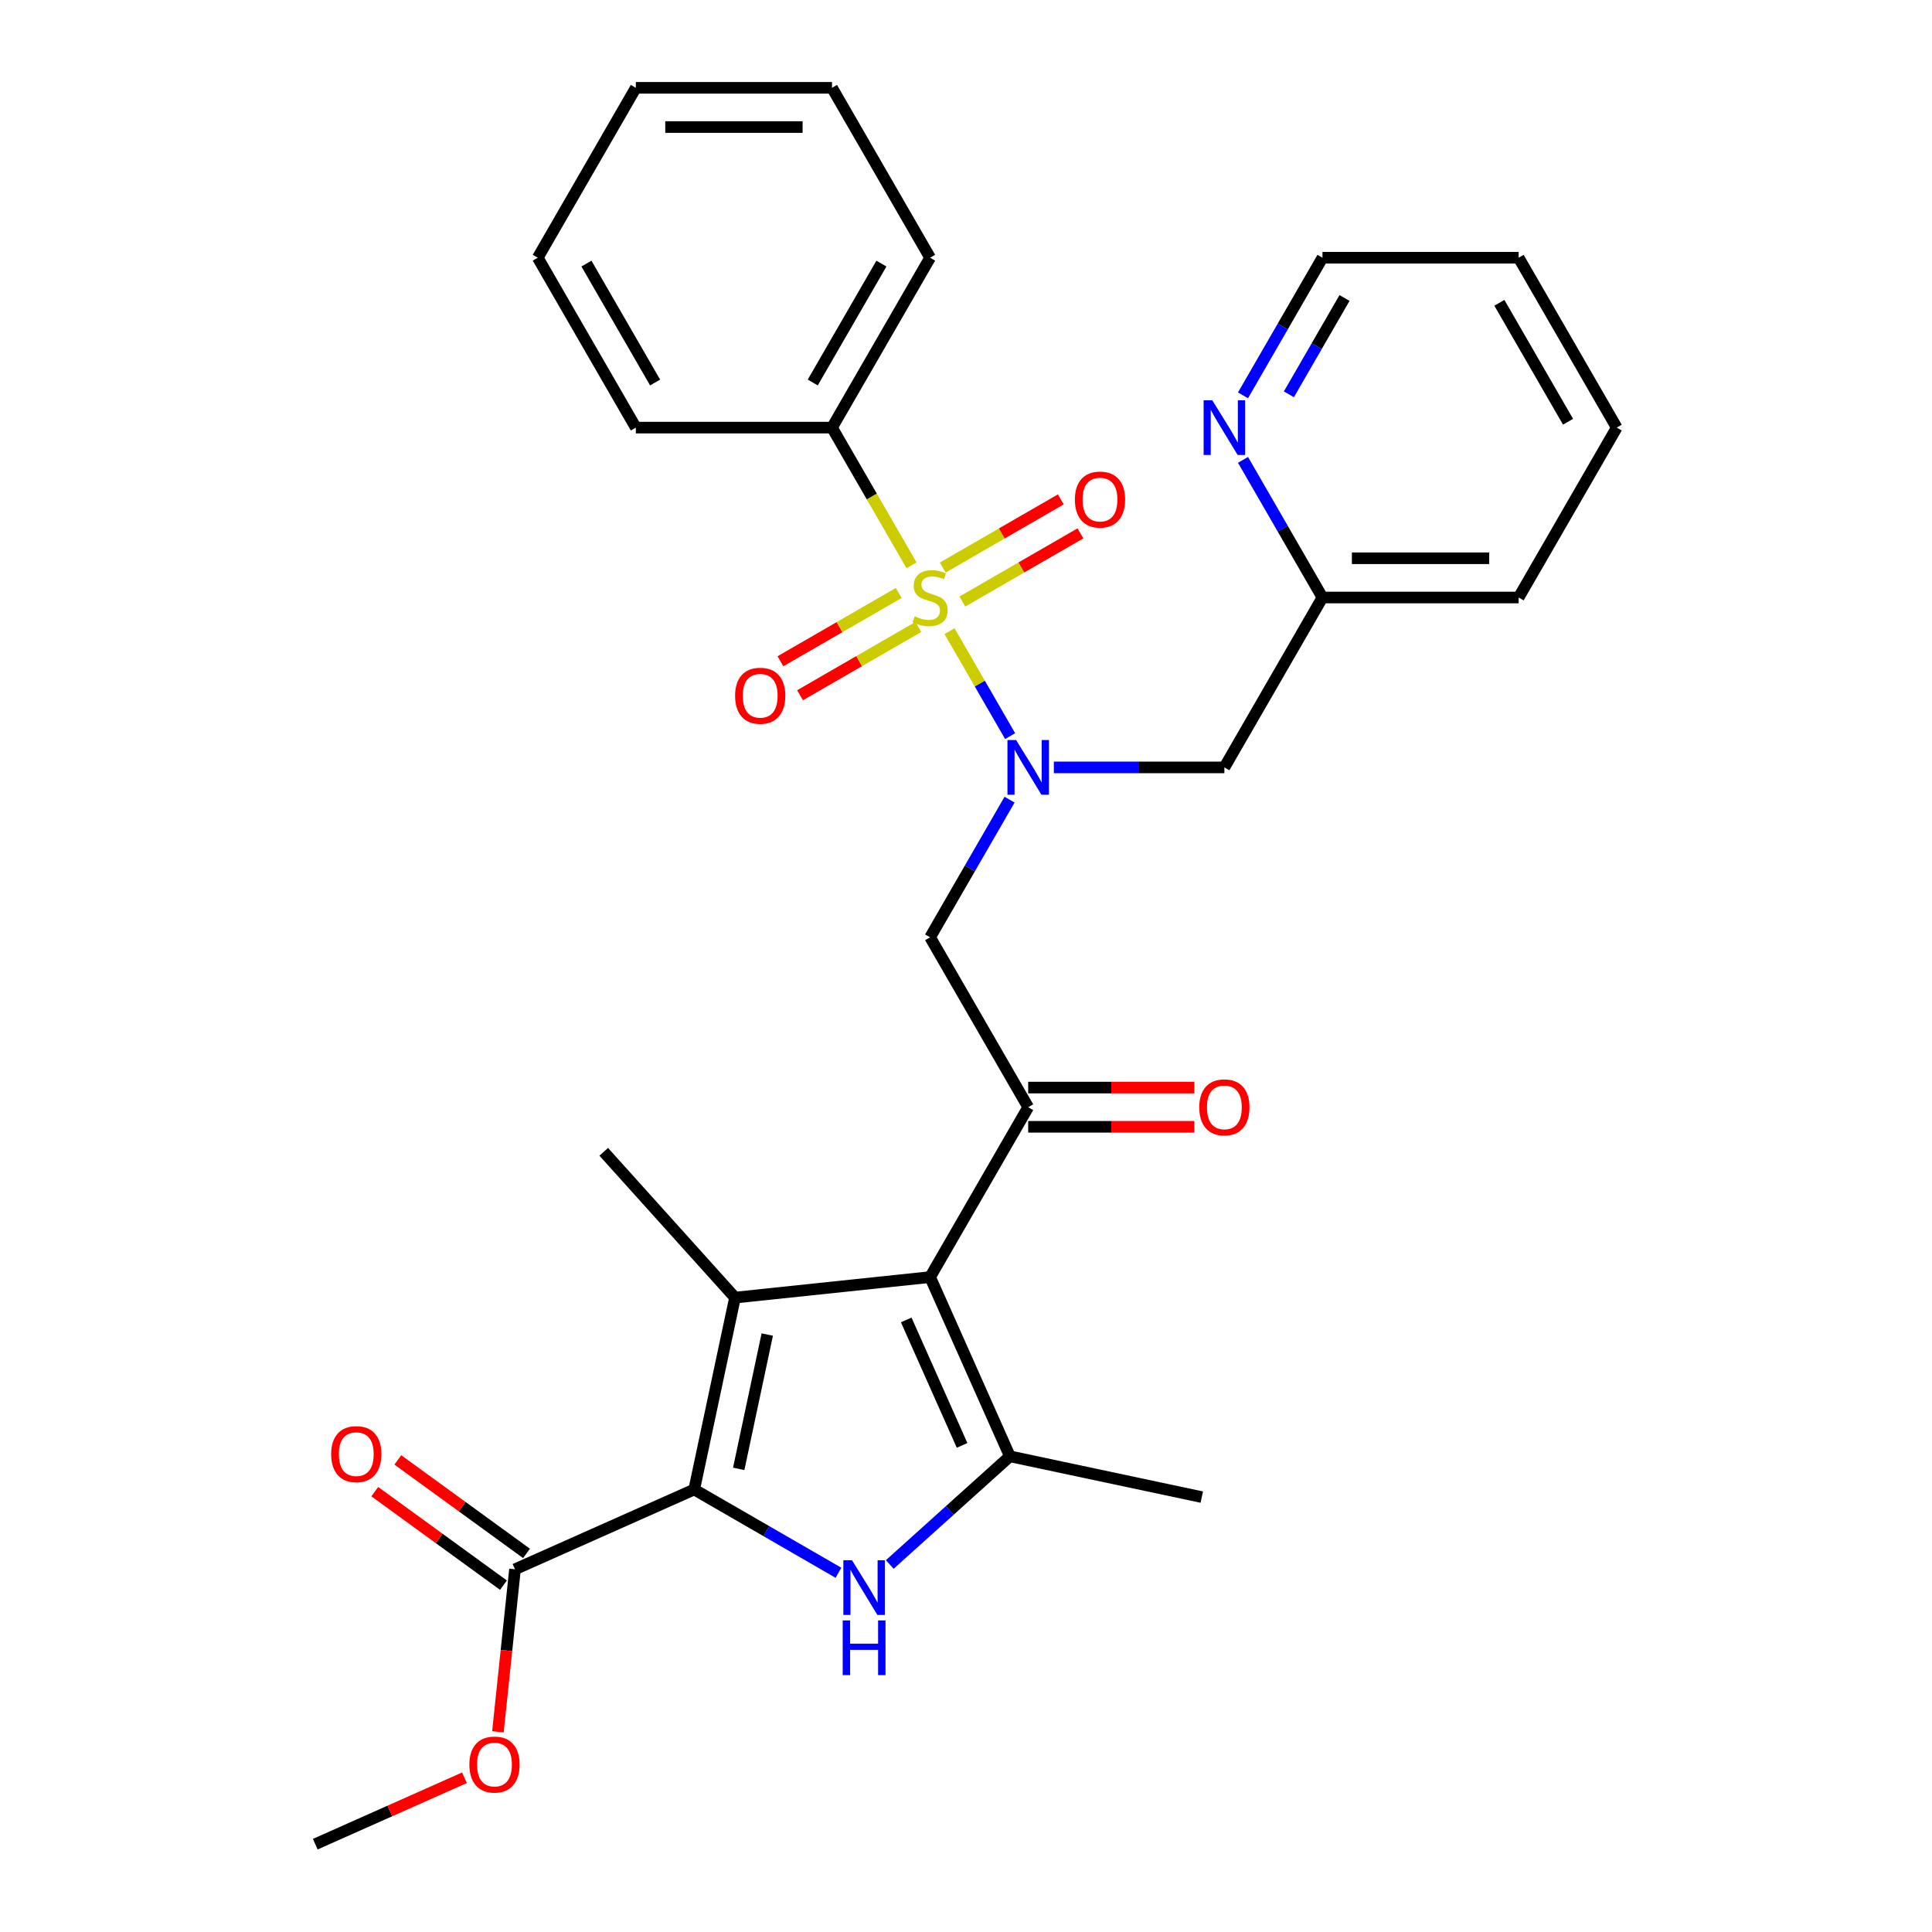 <?xml version='1.0' encoding='iso-8859-1'?>
<svg version='1.1' baseProfile='full'
              xmlns='http://www.w3.org/2000/svg'
                      xmlns:rdkit='http://www.rdkit.org/xml'
                      xmlns:xlink='http://www.w3.org/1999/xlink'
                  xml:space='preserve'
width='1000px' height='1000px' viewBox='0 0 1000 1000'>
<!-- END OF HEADER -->
<rect style='opacity:1.0;fill:#FFFFFF;stroke:none' width='1000' height='1000' x='0' y='0'> </rect>
<path class='bond-0' d='M 414.098,359.862 L 444.713,342.187' style='fill:none;fill-rule:evenodd;stroke:#FF0000;stroke-width:6px;stroke-linecap:butt;stroke-linejoin:miter;stroke-opacity:1' />
<path class='bond-0' d='M 444.713,342.187 L 475.328,324.511' style='fill:none;fill-rule:evenodd;stroke:#CCCC00;stroke-width:6px;stroke-linecap:butt;stroke-linejoin:miter;stroke-opacity:1' />
<path class='bond-0' d='M 403.944,342.275 L 434.559,324.599' style='fill:none;fill-rule:evenodd;stroke:#FF0000;stroke-width:6px;stroke-linecap:butt;stroke-linejoin:miter;stroke-opacity:1' />
<path class='bond-0' d='M 434.559,324.599 L 465.173,306.924' style='fill:none;fill-rule:evenodd;stroke:#CCCC00;stroke-width:6px;stroke-linecap:butt;stroke-linejoin:miter;stroke-opacity:1' />
<path class='bond-1' d='M 491.477,326.687 L 507.159,353.849' style='fill:none;fill-rule:evenodd;stroke:#CCCC00;stroke-width:6px;stroke-linecap:butt;stroke-linejoin:miter;stroke-opacity:1' />
<path class='bond-1' d='M 507.159,353.849 L 522.841,381.011' style='fill:none;fill-rule:evenodd;stroke:#0000FF;stroke-width:6px;stroke-linecap:butt;stroke-linejoin:miter;stroke-opacity:1' />
<path class='bond-2' d='M 498.116,311.354 L 528.674,293.712' style='fill:none;fill-rule:evenodd;stroke:#CCCC00;stroke-width:6px;stroke-linecap:butt;stroke-linejoin:miter;stroke-opacity:1' />
<path class='bond-2' d='M 528.674,293.712 L 559.232,276.069' style='fill:none;fill-rule:evenodd;stroke:#FF0000;stroke-width:6px;stroke-linecap:butt;stroke-linejoin:miter;stroke-opacity:1' />
<path class='bond-2' d='M 487.962,293.767 L 518.52,276.124' style='fill:none;fill-rule:evenodd;stroke:#CCCC00;stroke-width:6px;stroke-linecap:butt;stroke-linejoin:miter;stroke-opacity:1' />
<path class='bond-2' d='M 518.52,276.124 L 549.078,258.481' style='fill:none;fill-rule:evenodd;stroke:#FF0000;stroke-width:6px;stroke-linecap:butt;stroke-linejoin:miter;stroke-opacity:1' />
<path class='bond-3' d='M 471.803,292.61 L 451.226,256.97' style='fill:none;fill-rule:evenodd;stroke:#CCCC00;stroke-width:6px;stroke-linecap:butt;stroke-linejoin:miter;stroke-opacity:1' />
<path class='bond-3' d='M 451.226,256.97 L 430.649,221.331' style='fill:none;fill-rule:evenodd;stroke:#000000;stroke-width:6px;stroke-linecap:butt;stroke-linejoin:miter;stroke-opacity:1' />
<path class='bond-4' d='M 522.551,413.905 L 501.986,449.525' style='fill:none;fill-rule:evenodd;stroke:#0000FF;stroke-width:6px;stroke-linecap:butt;stroke-linejoin:miter;stroke-opacity:1' />
<path class='bond-4' d='M 501.986,449.525 L 481.42,485.145' style='fill:none;fill-rule:evenodd;stroke:#000000;stroke-width:6px;stroke-linecap:butt;stroke-linejoin:miter;stroke-opacity:1' />
<path class='bond-5' d='M 545.47,397.207 L 589.602,397.207' style='fill:none;fill-rule:evenodd;stroke:#0000FF;stroke-width:6px;stroke-linecap:butt;stroke-linejoin:miter;stroke-opacity:1' />
<path class='bond-5' d='M 589.602,397.207 L 633.734,397.207' style='fill:none;fill-rule:evenodd;stroke:#000000;stroke-width:6px;stroke-linecap:butt;stroke-linejoin:miter;stroke-opacity:1' />
<path class='bond-6' d='M 430.649,221.331 L 481.42,133.393' style='fill:none;fill-rule:evenodd;stroke:#000000;stroke-width:6px;stroke-linecap:butt;stroke-linejoin:miter;stroke-opacity:1' />
<path class='bond-6' d='M 420.678,197.986 L 456.217,136.429' style='fill:none;fill-rule:evenodd;stroke:#000000;stroke-width:6px;stroke-linecap:butt;stroke-linejoin:miter;stroke-opacity:1' />
<path class='bond-7' d='M 430.649,221.331 L 329.107,221.331' style='fill:none;fill-rule:evenodd;stroke:#000000;stroke-width:6px;stroke-linecap:butt;stroke-linejoin:miter;stroke-opacity:1' />
<path class='bond-8' d='M 481.42,133.393 L 430.649,45.455' style='fill:none;fill-rule:evenodd;stroke:#000000;stroke-width:6px;stroke-linecap:butt;stroke-linejoin:miter;stroke-opacity:1' />
<path class='bond-9' d='M 329.107,221.331 L 278.336,133.393' style='fill:none;fill-rule:evenodd;stroke:#000000;stroke-width:6px;stroke-linecap:butt;stroke-linejoin:miter;stroke-opacity:1' />
<path class='bond-9' d='M 339.079,197.986 L 303.54,136.429' style='fill:none;fill-rule:evenodd;stroke:#000000;stroke-width:6px;stroke-linecap:butt;stroke-linejoin:miter;stroke-opacity:1' />
<path class='bond-10' d='M 836.818,221.331 L 786.047,133.393' style='fill:none;fill-rule:evenodd;stroke:#000000;stroke-width:6px;stroke-linecap:butt;stroke-linejoin:miter;stroke-opacity:1' />
<path class='bond-10' d='M 811.615,218.294 L 776.075,156.737' style='fill:none;fill-rule:evenodd;stroke:#000000;stroke-width:6px;stroke-linecap:butt;stroke-linejoin:miter;stroke-opacity:1' />
<path class='bond-11' d='M 836.818,221.331 L 786.047,309.269' style='fill:none;fill-rule:evenodd;stroke:#000000;stroke-width:6px;stroke-linecap:butt;stroke-linejoin:miter;stroke-opacity:1' />
<path class='bond-12' d='M 786.047,133.393 L 684.505,133.393' style='fill:none;fill-rule:evenodd;stroke:#000000;stroke-width:6px;stroke-linecap:butt;stroke-linejoin:miter;stroke-opacity:1' />
<path class='bond-13' d='M 460.539,809.773 L 491.63,781.778' style='fill:none;fill-rule:evenodd;stroke:#0000FF;stroke-width:6px;stroke-linecap:butt;stroke-linejoin:miter;stroke-opacity:1' />
<path class='bond-13' d='M 491.63,781.778 L 522.721,753.784' style='fill:none;fill-rule:evenodd;stroke:#000000;stroke-width:6px;stroke-linecap:butt;stroke-linejoin:miter;stroke-opacity:1' />
<path class='bond-14' d='M 433.982,814.063 L 396.653,792.51' style='fill:none;fill-rule:evenodd;stroke:#0000FF;stroke-width:6px;stroke-linecap:butt;stroke-linejoin:miter;stroke-opacity:1' />
<path class='bond-14' d='M 396.653,792.51 L 359.323,770.958' style='fill:none;fill-rule:evenodd;stroke:#000000;stroke-width:6px;stroke-linecap:butt;stroke-linejoin:miter;stroke-opacity:1' />
<path class='bond-15' d='M 522.721,753.784 L 622.045,774.896' style='fill:none;fill-rule:evenodd;stroke:#000000;stroke-width:6px;stroke-linecap:butt;stroke-linejoin:miter;stroke-opacity:1' />
<path class='bond-16' d='M 522.721,753.784 L 481.42,661.021' style='fill:none;fill-rule:evenodd;stroke:#000000;stroke-width:6px;stroke-linecap:butt;stroke-linejoin:miter;stroke-opacity:1' />
<path class='bond-16' d='M 497.974,748.13 L 469.063,683.195' style='fill:none;fill-rule:evenodd;stroke:#000000;stroke-width:6px;stroke-linecap:butt;stroke-linejoin:miter;stroke-opacity:1' />
<path class='bond-17' d='M 481.42,661.021 L 380.435,671.635' style='fill:none;fill-rule:evenodd;stroke:#000000;stroke-width:6px;stroke-linecap:butt;stroke-linejoin:miter;stroke-opacity:1' />
<path class='bond-18' d='M 481.42,661.021 L 532.192,573.083' style='fill:none;fill-rule:evenodd;stroke:#000000;stroke-width:6px;stroke-linecap:butt;stroke-linejoin:miter;stroke-opacity:1' />
<path class='bond-19' d='M 380.435,671.635 L 312.49,596.174' style='fill:none;fill-rule:evenodd;stroke:#000000;stroke-width:6px;stroke-linecap:butt;stroke-linejoin:miter;stroke-opacity:1' />
<path class='bond-20' d='M 380.435,671.635 L 359.323,770.958' style='fill:none;fill-rule:evenodd;stroke:#000000;stroke-width:6px;stroke-linecap:butt;stroke-linejoin:miter;stroke-opacity:1' />
<path class='bond-20' d='M 397.133,690.756 L 382.354,760.282' style='fill:none;fill-rule:evenodd;stroke:#000000;stroke-width:6px;stroke-linecap:butt;stroke-linejoin:miter;stroke-opacity:1' />
<path class='bond-21' d='M 359.323,770.958 L 266.56,812.259' style='fill:none;fill-rule:evenodd;stroke:#000000;stroke-width:6px;stroke-linecap:butt;stroke-linejoin:miter;stroke-opacity:1' />
<path class='bond-22' d='M 532.192,583.237 L 575.193,583.237' style='fill:none;fill-rule:evenodd;stroke:#000000;stroke-width:6px;stroke-linecap:butt;stroke-linejoin:miter;stroke-opacity:1' />
<path class='bond-22' d='M 575.193,583.237 L 618.195,583.237' style='fill:none;fill-rule:evenodd;stroke:#FF0000;stroke-width:6px;stroke-linecap:butt;stroke-linejoin:miter;stroke-opacity:1' />
<path class='bond-22' d='M 532.192,562.928 L 575.193,562.928' style='fill:none;fill-rule:evenodd;stroke:#000000;stroke-width:6px;stroke-linecap:butt;stroke-linejoin:miter;stroke-opacity:1' />
<path class='bond-22' d='M 575.193,562.928 L 618.195,562.928' style='fill:none;fill-rule:evenodd;stroke:#FF0000;stroke-width:6px;stroke-linecap:butt;stroke-linejoin:miter;stroke-opacity:1' />
<path class='bond-23' d='M 532.192,573.083 L 481.42,485.145' style='fill:none;fill-rule:evenodd;stroke:#000000;stroke-width:6px;stroke-linecap:butt;stroke-linejoin:miter;stroke-opacity:1' />
<path class='bond-24' d='M 163.182,954.545 L 201.795,937.354' style='fill:none;fill-rule:evenodd;stroke:#000000;stroke-width:6px;stroke-linecap:butt;stroke-linejoin:miter;stroke-opacity:1' />
<path class='bond-24' d='M 201.795,937.354 L 240.407,920.163' style='fill:none;fill-rule:evenodd;stroke:#FF0000;stroke-width:6px;stroke-linecap:butt;stroke-linejoin:miter;stroke-opacity:1' />
<path class='bond-25' d='M 266.56,812.259 L 262.139,854.322' style='fill:none;fill-rule:evenodd;stroke:#000000;stroke-width:6px;stroke-linecap:butt;stroke-linejoin:miter;stroke-opacity:1' />
<path class='bond-25' d='M 262.139,854.322 L 257.717,896.386' style='fill:none;fill-rule:evenodd;stroke:#FF0000;stroke-width:6px;stroke-linecap:butt;stroke-linejoin:miter;stroke-opacity:1' />
<path class='bond-26' d='M 272.528,804.044 L 239.223,779.846' style='fill:none;fill-rule:evenodd;stroke:#000000;stroke-width:6px;stroke-linecap:butt;stroke-linejoin:miter;stroke-opacity:1' />
<path class='bond-26' d='M 239.223,779.846 L 205.917,755.648' style='fill:none;fill-rule:evenodd;stroke:#FF0000;stroke-width:6px;stroke-linecap:butt;stroke-linejoin:miter;stroke-opacity:1' />
<path class='bond-26' d='M 260.591,820.474 L 227.286,796.276' style='fill:none;fill-rule:evenodd;stroke:#000000;stroke-width:6px;stroke-linecap:butt;stroke-linejoin:miter;stroke-opacity:1' />
<path class='bond-26' d='M 227.286,796.276 L 193.98,772.078' style='fill:none;fill-rule:evenodd;stroke:#FF0000;stroke-width:6px;stroke-linecap:butt;stroke-linejoin:miter;stroke-opacity:1' />
<path class='bond-27' d='M 684.505,133.393 L 663.94,169.012' style='fill:none;fill-rule:evenodd;stroke:#000000;stroke-width:6px;stroke-linecap:butt;stroke-linejoin:miter;stroke-opacity:1' />
<path class='bond-27' d='M 663.94,169.012 L 643.375,204.632' style='fill:none;fill-rule:evenodd;stroke:#0000FF;stroke-width:6px;stroke-linecap:butt;stroke-linejoin:miter;stroke-opacity:1' />
<path class='bond-27' d='M 695.923,154.233 L 681.527,179.167' style='fill:none;fill-rule:evenodd;stroke:#000000;stroke-width:6px;stroke-linecap:butt;stroke-linejoin:miter;stroke-opacity:1' />
<path class='bond-27' d='M 681.527,179.167 L 667.132,204.1' style='fill:none;fill-rule:evenodd;stroke:#0000FF;stroke-width:6px;stroke-linecap:butt;stroke-linejoin:miter;stroke-opacity:1' />
<path class='bond-28' d='M 643.375,238.029 L 663.94,273.649' style='fill:none;fill-rule:evenodd;stroke:#0000FF;stroke-width:6px;stroke-linecap:butt;stroke-linejoin:miter;stroke-opacity:1' />
<path class='bond-28' d='M 663.94,273.649 L 684.505,309.269' style='fill:none;fill-rule:evenodd;stroke:#000000;stroke-width:6px;stroke-linecap:butt;stroke-linejoin:miter;stroke-opacity:1' />
<path class='bond-29' d='M 684.505,309.269 L 786.047,309.269' style='fill:none;fill-rule:evenodd;stroke:#000000;stroke-width:6px;stroke-linecap:butt;stroke-linejoin:miter;stroke-opacity:1' />
<path class='bond-29' d='M 699.736,288.96 L 770.815,288.96' style='fill:none;fill-rule:evenodd;stroke:#000000;stroke-width:6px;stroke-linecap:butt;stroke-linejoin:miter;stroke-opacity:1' />
<path class='bond-30' d='M 684.505,309.269 L 633.734,397.207' style='fill:none;fill-rule:evenodd;stroke:#000000;stroke-width:6px;stroke-linecap:butt;stroke-linejoin:miter;stroke-opacity:1' />
<path class='bond-31' d='M 430.649,45.455 L 329.107,45.455' style='fill:none;fill-rule:evenodd;stroke:#000000;stroke-width:6px;stroke-linecap:butt;stroke-linejoin:miter;stroke-opacity:1' />
<path class='bond-31' d='M 415.418,65.763 L 344.339,65.763' style='fill:none;fill-rule:evenodd;stroke:#000000;stroke-width:6px;stroke-linecap:butt;stroke-linejoin:miter;stroke-opacity:1' />
<path class='bond-32' d='M 278.336,133.393 L 329.107,45.455' style='fill:none;fill-rule:evenodd;stroke:#000000;stroke-width:6px;stroke-linecap:butt;stroke-linejoin:miter;stroke-opacity:1' />
<path  class='atom-0' d='M 380.482 360.12
Q 380.482 353.32, 383.842 349.52
Q 387.202 345.72, 393.482 345.72
Q 399.762 345.72, 403.122 349.52
Q 406.482 353.32, 406.482 360.12
Q 406.482 367, 403.082 370.92
Q 399.682 374.8, 393.482 374.8
Q 387.242 374.8, 383.842 370.92
Q 380.482 367.04, 380.482 360.12
M 393.482 371.6
Q 397.802 371.6, 400.122 368.72
Q 402.482 365.8, 402.482 360.12
Q 402.482 354.56, 400.122 351.76
Q 397.802 348.92, 393.482 348.92
Q 389.162 348.92, 386.802 351.72
Q 384.482 354.52, 384.482 360.12
Q 384.482 365.84, 386.802 368.72
Q 389.162 371.6, 393.482 371.6
' fill='#FF0000'/>
<path  class='atom-1' d='M 473.42 318.989
Q 473.74 319.109, 475.06 319.669
Q 476.38 320.229, 477.82 320.589
Q 479.3 320.909, 480.74 320.909
Q 483.42 320.909, 484.98 319.629
Q 486.54 318.309, 486.54 316.029
Q 486.54 314.469, 485.74 313.509
Q 484.98 312.549, 483.78 312.029
Q 482.58 311.509, 480.58 310.909
Q 478.06 310.149, 476.54 309.429
Q 475.06 308.709, 473.98 307.189
Q 472.94 305.669, 472.94 303.109
Q 472.94 299.549, 475.34 297.349
Q 477.78 295.149, 482.58 295.149
Q 485.86 295.149, 489.58 296.709
L 488.66 299.789
Q 485.26 298.389, 482.7 298.389
Q 479.94 298.389, 478.42 299.549
Q 476.9 300.669, 476.94 302.629
Q 476.94 304.149, 477.7 305.069
Q 478.5 305.989, 479.62 306.509
Q 480.78 307.029, 482.7 307.629
Q 485.26 308.429, 486.78 309.229
Q 488.3 310.029, 489.38 311.669
Q 490.5 313.269, 490.5 316.029
Q 490.5 319.949, 487.86 322.069
Q 485.26 324.149, 480.9 324.149
Q 478.38 324.149, 476.46 323.589
Q 474.58 323.069, 472.34 322.149
L 473.42 318.989
' fill='#CCCC00'/>
<path  class='atom-2' d='M 525.932 383.047
L 535.212 398.047
Q 536.132 399.527, 537.612 402.207
Q 539.092 404.887, 539.172 405.047
L 539.172 383.047
L 542.932 383.047
L 542.932 411.367
L 539.052 411.367
L 529.092 394.967
Q 527.932 393.047, 526.692 390.847
Q 525.492 388.647, 525.132 387.967
L 525.132 411.367
L 521.452 411.367
L 521.452 383.047
L 525.932 383.047
' fill='#0000FF'/>
<path  class='atom-4' d='M 556.359 258.578
Q 556.359 251.778, 559.719 247.978
Q 563.079 244.178, 569.359 244.178
Q 575.639 244.178, 578.999 247.978
Q 582.359 251.778, 582.359 258.578
Q 582.359 265.458, 578.959 269.378
Q 575.559 273.258, 569.359 273.258
Q 563.119 273.258, 559.719 269.378
Q 556.359 265.498, 556.359 258.578
M 569.359 270.058
Q 573.679 270.058, 575.999 267.178
Q 578.359 264.258, 578.359 258.578
Q 578.359 253.018, 575.999 250.218
Q 573.679 247.378, 569.359 247.378
Q 565.039 247.378, 562.679 250.178
Q 560.359 252.978, 560.359 258.578
Q 560.359 264.298, 562.679 267.178
Q 565.039 270.058, 569.359 270.058
' fill='#FF0000'/>
<path  class='atom-9' d='M 441.001 807.569
L 450.281 822.569
Q 451.201 824.049, 452.681 826.729
Q 454.161 829.409, 454.241 829.569
L 454.241 807.569
L 458.001 807.569
L 458.001 835.889
L 454.121 835.889
L 444.161 819.489
Q 443.001 817.569, 441.761 815.369
Q 440.561 813.169, 440.201 812.489
L 440.201 835.889
L 436.521 835.889
L 436.521 807.569
L 441.001 807.569
' fill='#0000FF'/>
<path  class='atom-9' d='M 436.181 838.721
L 440.021 838.721
L 440.021 850.761
L 454.501 850.761
L 454.501 838.721
L 458.341 838.721
L 458.341 867.041
L 454.501 867.041
L 454.501 853.961
L 440.021 853.961
L 440.021 867.041
L 436.181 867.041
L 436.181 838.721
' fill='#0000FF'/>
<path  class='atom-15' d='M 620.734 573.163
Q 620.734 566.363, 624.094 562.563
Q 627.454 558.763, 633.734 558.763
Q 640.014 558.763, 643.374 562.563
Q 646.734 566.363, 646.734 573.163
Q 646.734 580.043, 643.334 583.963
Q 639.934 587.843, 633.734 587.843
Q 627.494 587.843, 624.094 583.963
Q 620.734 580.083, 620.734 573.163
M 633.734 584.643
Q 638.054 584.643, 640.374 581.763
Q 642.734 578.843, 642.734 573.163
Q 642.734 567.603, 640.374 564.803
Q 638.054 561.963, 633.734 561.963
Q 629.414 561.963, 627.054 564.763
Q 624.734 567.563, 624.734 573.163
Q 624.734 578.883, 627.054 581.763
Q 629.414 584.643, 633.734 584.643
' fill='#FF0000'/>
<path  class='atom-19' d='M 242.946 913.325
Q 242.946 906.525, 246.306 902.725
Q 249.666 898.925, 255.946 898.925
Q 262.226 898.925, 265.586 902.725
Q 268.946 906.525, 268.946 913.325
Q 268.946 920.205, 265.546 924.125
Q 262.146 928.005, 255.946 928.005
Q 249.706 928.005, 246.306 924.125
Q 242.946 920.245, 242.946 913.325
M 255.946 924.805
Q 260.266 924.805, 262.586 921.925
Q 264.946 919.005, 264.946 913.325
Q 264.946 907.765, 262.586 904.965
Q 260.266 902.125, 255.946 902.125
Q 251.626 902.125, 249.266 904.925
Q 246.946 907.725, 246.946 913.325
Q 246.946 919.045, 249.266 921.925
Q 251.626 924.805, 255.946 924.805
' fill='#FF0000'/>
<path  class='atom-20' d='M 171.41 752.654
Q 171.41 745.854, 174.77 742.054
Q 178.13 738.254, 184.41 738.254
Q 190.69 738.254, 194.05 742.054
Q 197.41 745.854, 197.41 752.654
Q 197.41 759.534, 194.01 763.454
Q 190.61 767.334, 184.41 767.334
Q 178.17 767.334, 174.77 763.454
Q 171.41 759.574, 171.41 752.654
M 184.41 764.134
Q 188.73 764.134, 191.05 761.254
Q 193.41 758.334, 193.41 752.654
Q 193.41 747.094, 191.05 744.294
Q 188.73 741.454, 184.41 741.454
Q 180.09 741.454, 177.73 744.254
Q 175.41 747.054, 175.41 752.654
Q 175.41 758.374, 177.73 761.254
Q 180.09 764.134, 184.41 764.134
' fill='#FF0000'/>
<path  class='atom-24' d='M 627.474 207.171
L 636.754 222.171
Q 637.674 223.651, 639.154 226.331
Q 640.634 229.011, 640.714 229.171
L 640.714 207.171
L 644.474 207.171
L 644.474 235.491
L 640.594 235.491
L 630.634 219.091
Q 629.474 217.171, 628.234 214.971
Q 627.034 212.771, 626.674 212.091
L 626.674 235.491
L 622.994 235.491
L 622.994 207.171
L 627.474 207.171
' fill='#0000FF'/>
</svg>
